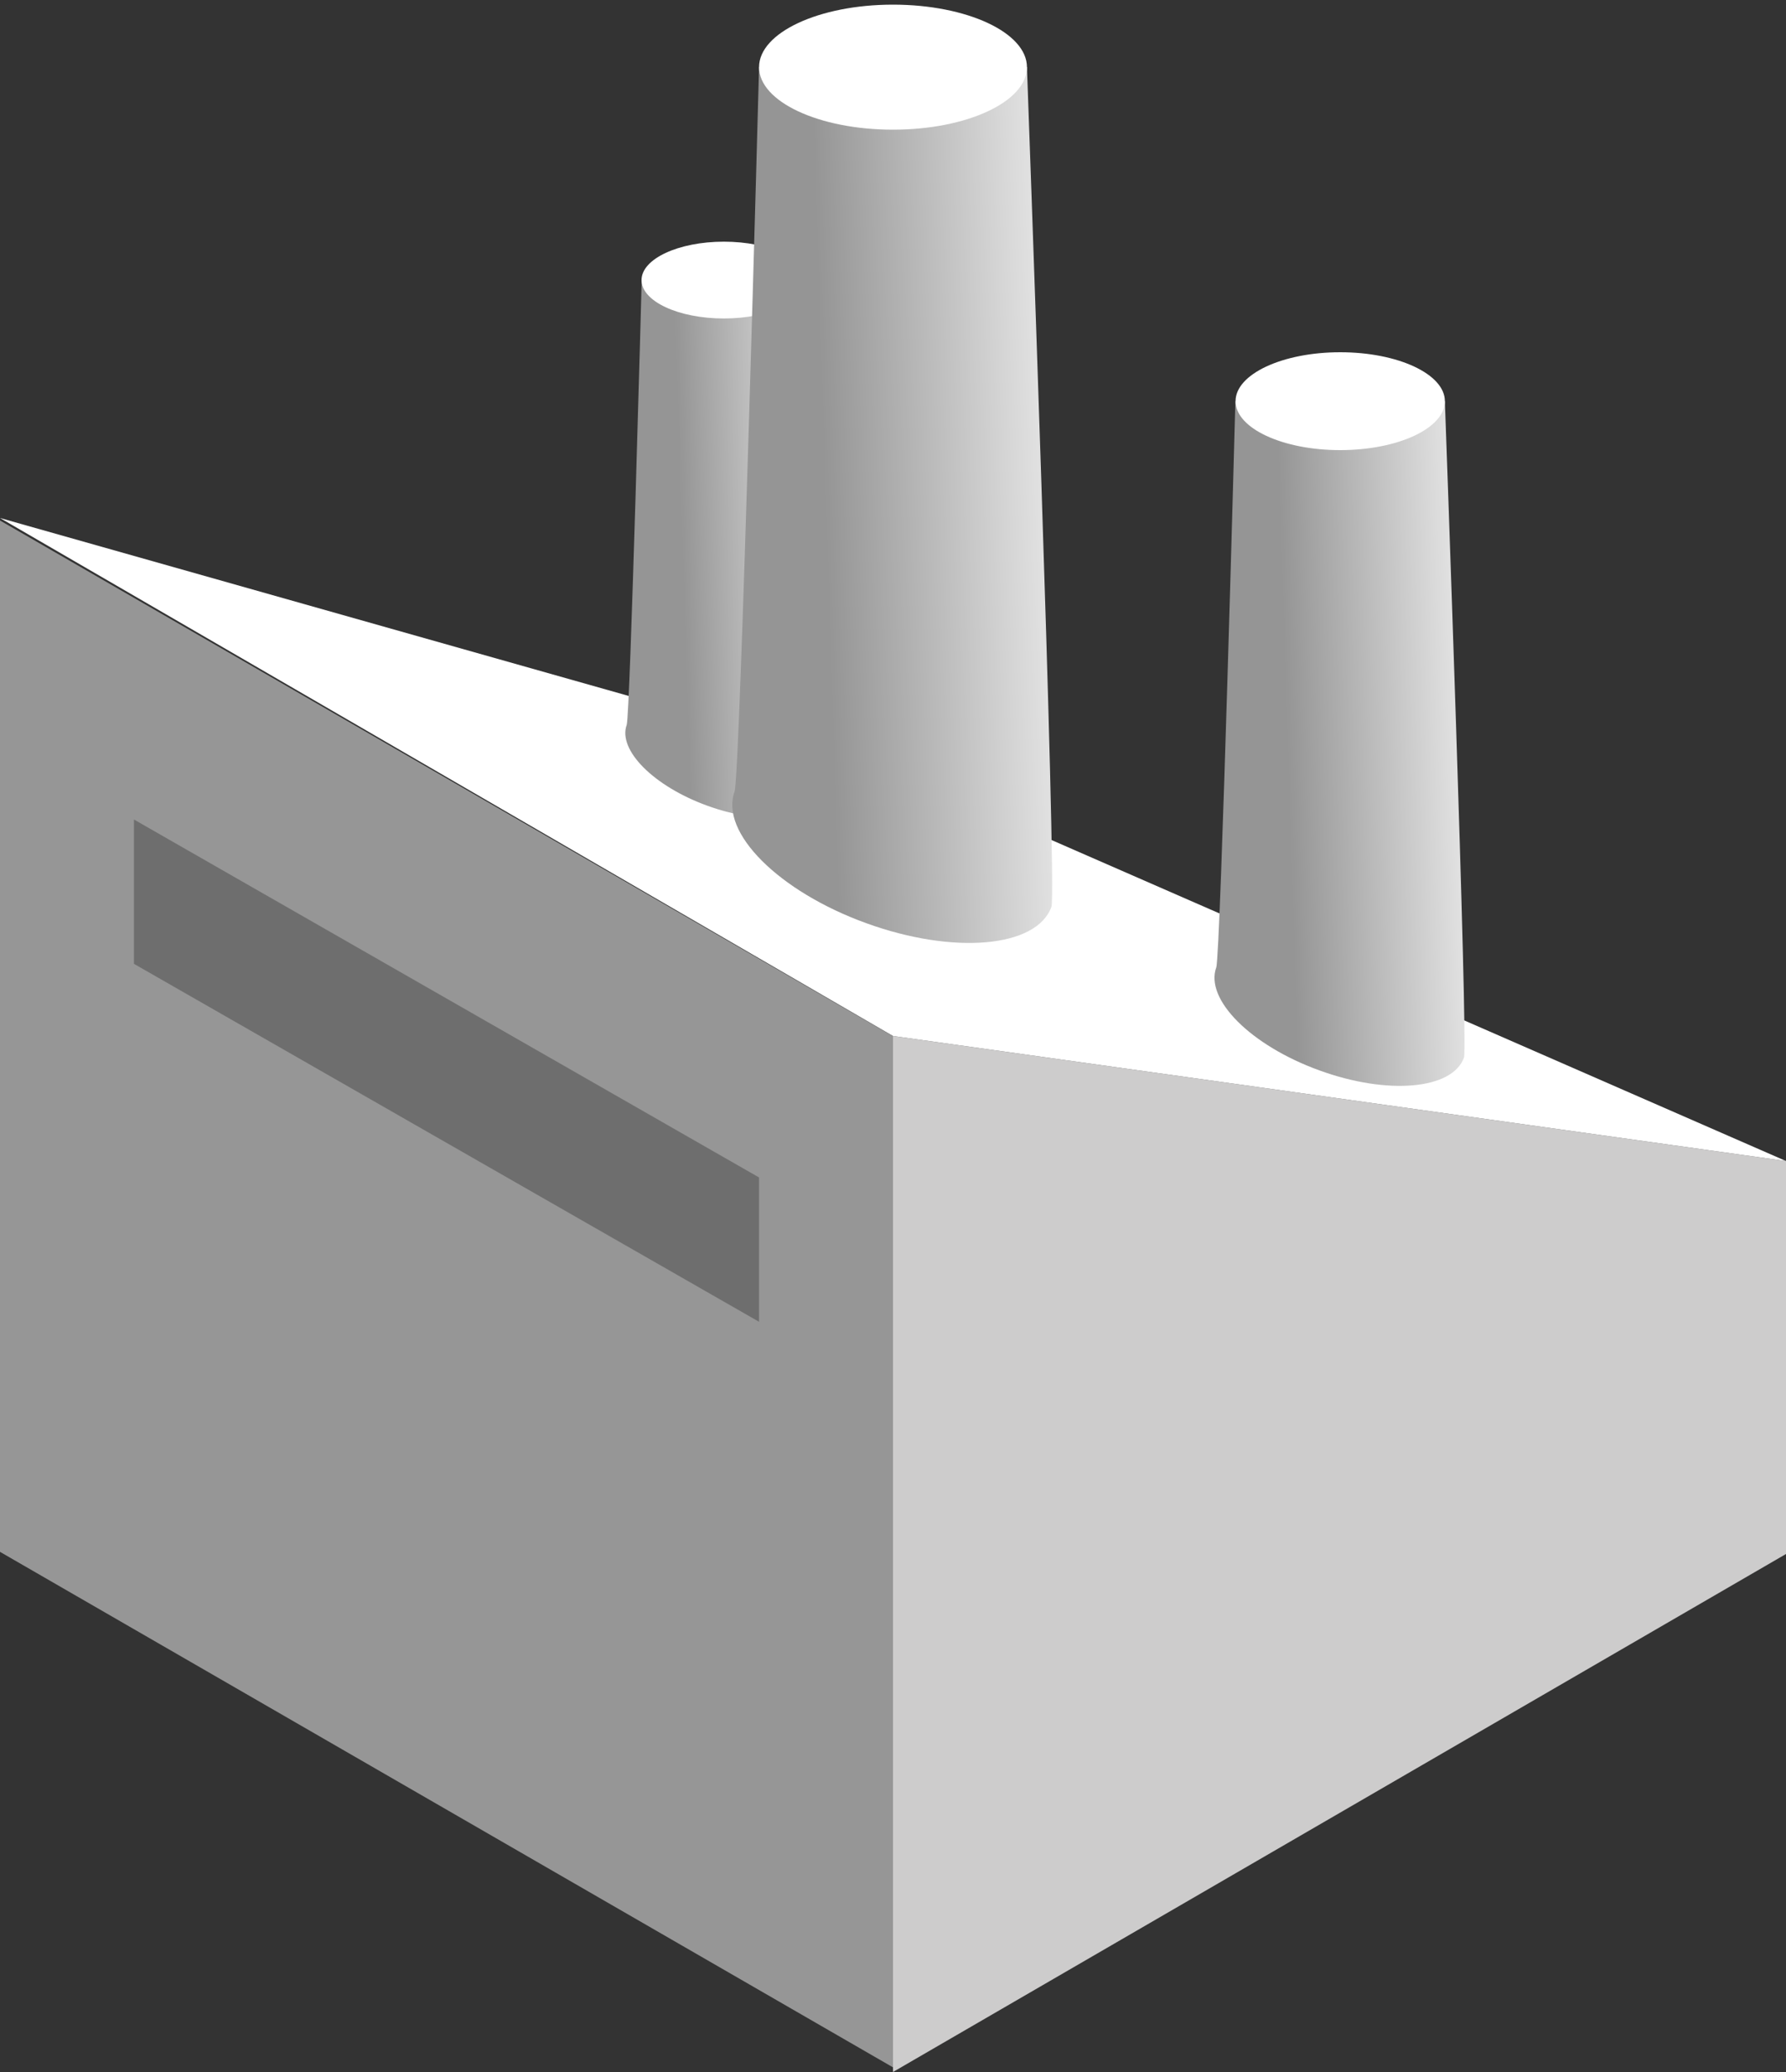 <?xml version="1.0" encoding="utf-8"?>
<!-- Generator: Adobe Illustrator 24.1.0, SVG Export Plug-In . SVG Version: 6.00 Build 0)  -->
<svg version="1.1" id="Слой_1" xmlns="http://www.w3.org/2000/svg" xmlns:xlink="http://www.w3.org/1999/xlink" x="0px" y="0px"
	 viewBox="0 0 100 116" style="enable-background:new 0 0 100 116;" xml:space="preserve">
<rect x="0" y="0" width="100" height="116" fill="#333333" stroke="none"/>
<style type="text/css">
	.st0{fill:#969696;}
	.st1{fill:#CDCCCC;}
	.st2{fill:#FFFFFF;}
	.st3{fill:url(#SVGID_1_);}
	.st4{fill:#6E6E6E;}
	.st5{fill:url(#SVGID_2_);}
	.st6{fill:url(#SVGID_3_);}
</style>
<g>
	<polygon class="st0" points="50,58.01 0,29.14 0,86.88 50,115.74 	"/>
</g>
<polygon class="st1" points="50,116 50,58 100,65 100,87 "/>
<polygon class="st2" points="100,65 50,58 0,29 50,43.15 "/>
<g>
	<linearGradient id="SVGID_1_" gradientUnits="userSpaceOnUse" x1="48.599" y1="30.443" x2="38.194" y2="30.777">
		<stop  offset="0" style="stop-color:#FFFFFF"/>
		<stop  offset="1" style="stop-color:#959595"/>
	</linearGradient>
	<path class="st3" d="M45.98,44.55c-0.51,1.4-3.36,1.65-6.37,0.56s-5.03-3.12-4.52-4.53c0.19-0.53,0.84-24.91,0.84-24.91h9.21
		C45.13,15.68,46.17,44.02,45.98,44.55z"/>
	<ellipse class="st2" cx="40.53" cy="15.68" rx="4.61" ry="2.15"/>
</g>
<g>
	<polygon class="st4" points="7.5,45.88 7.5,53.96 42.5,74 42.5,65.92 	"/>
</g>
<g>
	<linearGradient id="SVGID_2_" gradientUnits="userSpaceOnUse" x1="63.142" y1="27.803" x2="46.201" y2="28.346">
		<stop  offset="0" style="stop-color:#FFFFFF"/>
		<stop  offset="1" style="stop-color:#959595"/>
	</linearGradient>
	<path class="st5" d="M58.87,50.77c-0.83,2.29-5.48,2.69-10.38,0.91s-8.2-5.08-7.36-7.37c0.31-0.86,1.37-40.55,1.37-40.55h15
		C57.5,3.76,59.19,49.91,58.87,50.77z"/>
	<ellipse class="st2" cx="50" cy="3.76" rx="7.5" ry="3.5"/>
</g>
<g>
	<linearGradient id="SVGID_3_" gradientUnits="userSpaceOnUse" x1="85.308" y1="41.258" x2="72.065" y2="41.683">
		<stop  offset="0" style="stop-color:#FFFFFF"/>
		<stop  offset="1" style="stop-color:#959595"/>
	</linearGradient>
	<path class="st6" d="M81.97,59.21c-0.65,1.79-4.28,2.11-8.11,0.71c-3.83-1.39-6.41-3.97-5.76-5.76c0.24-0.67,1.07-31.7,1.07-31.7
		H80.9C80.9,22.46,82.21,58.53,81.97,59.21z"/>
	<ellipse class="st2" cx="75.04" cy="22.46" rx="5.86" ry="2.74"/>
</g>
</svg>
